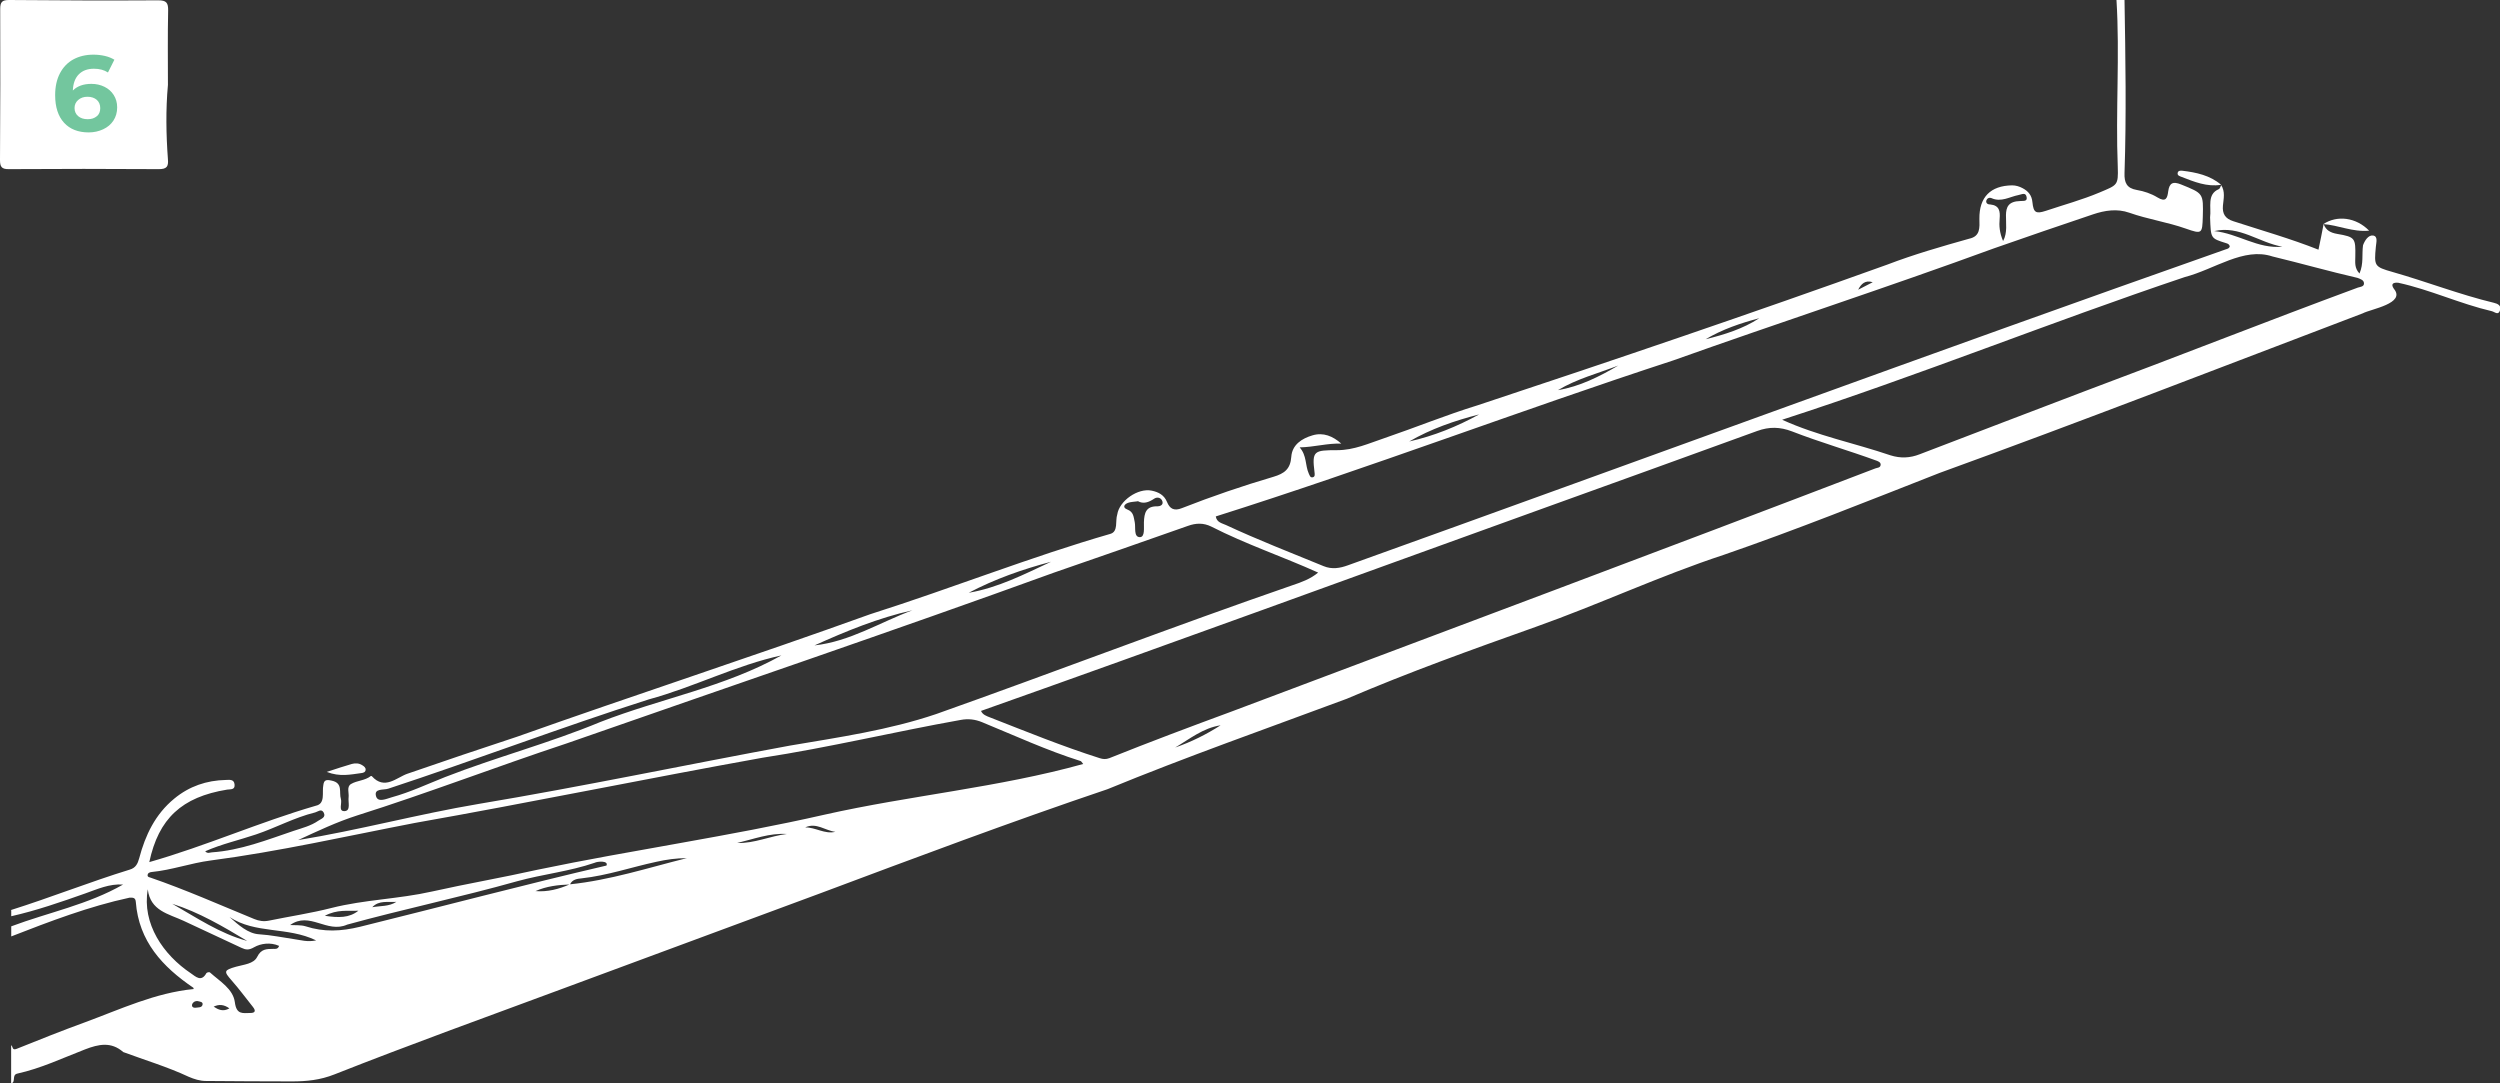 <svg width="360" height="156" viewBox="0 0 360 156" fill="none" xmlns="http://www.w3.org/2000/svg">
<rect x="0" y="0" width="360" height="156" fill="#333333" stroke="none"/>
<g clip-path="url(#clip0_212_214)">
<path d="M1.542 131.057C7.294 129.247 12.908 127.005 18.676 125.227C19.54 124.979 19.833 124.376 20.049 123.572C20.928 120.247 22.362 117.247 25.092 115.005C27.266 113.211 29.749 112.376 32.525 112.314C33.003 112.314 33.682 112.16 33.774 112.933C33.882 113.784 33.173 113.629 32.695 113.706C26.171 114.773 22.84 117.866 21.498 124.144C29.641 121.825 37.383 118.376 45.48 116.026C46.899 115.732 46.343 114.093 46.559 113.057C46.652 112.314 46.976 112.237 47.747 112.407C49.443 112.763 48.78 114.093 49.089 115.052C49.289 115.67 48.657 116.876 49.644 116.799C50.538 116.737 50.106 115.515 50.199 114.804C50.276 114.155 49.891 113.304 50.538 112.902C51.417 112.376 52.559 112.423 53.407 111.742C53.438 111.727 53.515 111.742 53.546 111.773C55.381 113.814 57.108 111.959 58.666 111.418C63.925 109.593 69.184 107.83 74.474 106.082C91.361 100.082 108.433 94.531 125.29 88.454C137.381 84.603 148.438 80.18 159.912 76.871C161.054 76.531 160.576 75 160.884 74.088C161.177 72.108 163.876 70.237 165.85 70.655C166.822 70.856 167.639 71.273 168.055 72.294C168.441 73.253 169.058 73.624 170.184 73.175C174.517 71.474 178.913 69.974 183.37 68.66C184.943 68.196 185.822 67.546 185.945 65.784C186.068 64.036 187.472 63.139 188.999 62.691C190.556 62.227 191.929 62.799 193.147 63.882C191.173 63.804 189.307 64.376 187.148 64.423C188.197 65.598 187.934 67.021 188.459 68.18C188.582 68.428 188.659 68.799 189.014 68.737C189.4 68.66 189.322 68.289 189.292 68.01C188.906 64.918 189.199 64.825 192.561 64.825C194.998 64.825 197.142 63.835 199.347 63.093C203.835 61.562 208.245 59.753 212.78 58.361C232.52 51.82 252.199 45.139 271.769 38.103C275.61 36.634 279.589 35.49 283.552 34.376C285.187 34.036 285.063 32.783 285.033 31.485C285.002 28.392 286.636 26.737 289.736 26.691C290.292 26.691 290.77 26.845 291.248 27.093C292.065 27.526 292.574 28.113 292.667 29.103C292.821 30.619 293.16 30.835 294.61 30.356C297.185 29.49 299.822 28.778 302.352 27.711C304.896 26.629 305.051 26.722 304.958 24.031C304.634 16.021 305.266 7.964 304.773 0C305.158 0 305.544 0 305.93 0C306.068 8.304 306.207 16.608 305.93 24.928C305.883 26.289 306.238 27.108 307.703 27.356C308.721 27.526 309.785 27.881 310.664 28.423C311.883 29.165 312.098 28.546 312.222 27.557C312.391 26.335 312.9 26.088 314.088 26.567C317.28 27.866 317.296 27.804 317.203 31.237C317.126 33.65 317.095 33.742 314.767 32.923C312.098 31.979 309.292 31.577 306.624 30.634C304.865 30.015 303.092 30.294 301.395 30.866C296.63 32.474 291.865 34.098 287.115 35.768C271.8 41.381 256.301 46.423 240.956 51.897C218.902 59.103 197.203 67.376 175.072 74.366C175.211 75.232 175.967 75.34 176.537 75.603C181.149 77.753 185.899 79.593 190.603 81.526C191.805 82.021 192.962 81.82 194.103 81.402C236.252 66.263 278.308 50.768 320.55 35.892C320.781 35.83 321.012 35.753 321.09 35.49C321.043 35.211 320.827 35.088 320.596 35.026C318.267 34.299 318.375 34.345 318.252 31.299C318.452 29.83 317.758 27.974 319.517 27.232C319.686 27.155 319.748 26.83 319.871 26.613L319.84 26.644C320.457 27.588 320.195 28.608 320.103 29.598C319.995 30.789 320.426 31.485 321.599 31.856C325.732 33.201 329.788 34.345 333.859 35.954C334.106 34.732 334.384 33.495 334.599 32.258C334.939 33.17 335.586 33.51 336.543 33.68C339.164 34.129 339.211 34.283 339.164 36.974C339.164 37.763 339.01 38.583 339.766 39.387C340.383 37.949 340.09 36.68 340.275 35.32C340.522 34.639 341.03 33.835 341.709 33.912C342.465 34.021 342.172 34.917 342.125 35.521C341.863 38.304 341.879 38.412 344.547 39.17C349.436 40.562 354.186 42.417 359.136 43.608C359.66 43.732 360.231 43.995 360 44.691C359.753 45.464 359.259 44.923 358.828 44.814C354.247 43.747 349.914 41.706 345.349 40.717C344.701 40.655 344.192 40.825 344.716 41.583C346.49 43.701 341.416 44.49 340.229 45.124C319.933 52.84 299.714 60.696 279.296 68.103C269.009 72.139 258.661 76.299 248.204 79.902C238.997 82.933 230.238 87.046 221.123 90.278C211.993 93.526 202.863 96.804 193.934 100.624C182.46 104.892 170.847 108.974 159.481 113.644C145.601 118.33 131.813 123.51 118.057 128.66C105.688 133.253 93.304 137.814 80.935 142.407C70.001 146.459 59.036 150.418 48.194 154.701C46.097 155.536 44.138 155.722 42.041 155.722C37.907 155.722 33.774 155.691 29.657 155.66C28.778 155.66 27.976 155.397 27.174 155.057C24.136 153.634 20.881 152.66 17.751 151.5C16.008 149.969 14.204 150.356 12.245 151.113C9.037 152.351 5.891 153.851 2.514 154.593C1.635 154.778 2.344 155.83 1.604 156.015C1.604 154.175 1.604 152.335 1.604 150.51C1.881 150.665 1.712 151.314 2.39 151.036C5.66 149.722 8.945 148.407 12.26 147.201C17.381 145.314 22.362 142.964 27.883 142.423C27.883 142.392 27.883 142.268 27.821 142.222C23.411 139.222 19.987 135.557 19.555 129.866C19.509 129.263 19.169 129.247 18.661 129.263C12.847 130.515 7.171 132.68 1.619 134.845C1.619 134.366 1.619 133.887 1.619 133.392C6.986 131.381 12.677 130.268 17.72 127.376C15.746 127.237 14.018 128.041 12.26 128.66C8.76 129.897 5.243 131.119 1.619 131.938C1.619 131.644 1.619 131.351 1.619 131.072L1.542 131.057ZM82.046 127.345C87.814 126.758 93.319 124.964 98.902 123.572C97.406 123.572 95.972 123.773 94.522 124.098C90.929 124.871 87.444 126.077 83.773 126.479C83.141 126.541 82.416 126.619 82.077 127.361C80.38 127.423 78.699 127.608 77.111 128.32C78.853 128.459 80.473 128.041 82.046 127.345ZM141.267 102.371C141.498 102.928 142.069 103.113 142.578 103.314C147.806 105.356 153.003 107.474 158.355 109.175C158.833 109.33 159.249 109.361 159.743 109.175C165.572 106.84 171.464 104.629 177.339 102.464C208.245 90.82 239.198 79.268 270.042 67.454C270.335 67.345 270.767 67.376 270.813 66.943C270.844 66.603 270.536 66.464 270.274 66.356C266.217 64.871 262.053 63.68 258.044 62.119C256.301 61.454 254.759 61.438 253.047 62.057C242.915 65.753 232.751 69.402 222.604 73.067C195.461 82.856 168.472 92.737 141.267 102.371ZM189.816 82.454C184.742 80.165 179.406 78.371 174.409 75.82C173.299 75.278 172.219 75.309 171.063 75.727C164.647 77.984 158.216 80.242 151.785 82.454C128.482 90.912 105.009 98.861 81.583 107.057C71.497 110.397 61.581 114.216 51.448 117.418C48.502 118.361 45.727 119.675 42.92 120.974C51.649 119.552 60.223 117.232 68.937 115.763C83.927 113.258 98.81 110.119 113.754 107.366C120.848 106.16 127.973 105.139 134.82 102.82C151.955 96.742 168.919 90.216 186.099 84.278C187.395 83.845 188.706 83.381 189.831 82.438L189.816 82.454ZM155.98 110.01C155.733 109.716 155.687 109.608 155.61 109.593C150.752 108.062 146.125 105.928 141.421 103.995C140.403 103.577 139.416 103.469 138.337 103.67C128.806 105.371 119.383 107.644 109.806 109.113C93.103 112.113 76.478 115.546 59.761 118.5C49.968 120.387 40.221 122.613 30.32 123.912C27.467 124.284 24.721 125.289 21.853 125.567C21.575 125.598 21.267 125.691 21.252 126.046C21.252 126.294 21.468 126.309 21.652 126.371C26.726 128.119 31.646 130.299 36.612 132.34C37.291 132.619 37.969 132.727 38.725 132.572C41.732 131.954 44.77 131.505 47.731 130.747C52.497 129.541 57.401 129.464 62.197 128.381C67.24 127.253 72.361 126.371 77.404 125.242C91.145 122.381 105.056 120.433 118.751 117.309C131.119 114.526 143.781 113.412 155.995 110.01H155.98ZM256.671 60.464C261.76 62.768 267.004 63.789 272.232 65.567C273.666 66.016 275.024 65.969 276.442 65.412C284.323 62.381 292.219 59.381 300.115 56.366C313.286 51.449 326.349 46.283 339.535 41.412C339.874 41.304 340.414 41.289 340.414 40.825C340.414 40.314 339.905 40.191 339.504 40.021C335.401 39.077 331.33 37.917 327.228 36.928C323.094 35.551 318.915 38.783 314.612 39.897C295.026 46.484 276.442 54.031 256.656 60.433L256.671 60.464ZM21.282 128.057C20.419 133.021 23.519 137.505 27.497 140.165C28.176 140.629 28.994 141.464 29.718 140.134C29.78 140.026 30.15 139.948 30.227 140.026C31.646 141.309 33.574 142.392 33.821 144.34C34.052 146.119 34.931 145.887 36.026 145.871C36.72 145.871 36.89 145.593 36.427 145.005C35.409 143.737 34.438 142.407 33.358 141.186C32.201 139.871 32.217 139.716 33.99 139.206C35.085 138.897 36.535 138.804 37.028 137.799C37.614 136.624 38.386 136.655 39.342 136.639C39.635 136.639 40.02 136.717 40.19 136.206C38.941 135.649 37.537 135.866 36.612 136.392C35.81 136.856 35.394 136.778 34.761 136.485C31.985 135.186 29.209 133.887 26.449 132.603C24.29 131.598 21.637 131.165 21.282 128.057ZM112.597 94.361C105.996 95.784 99.92 98.954 93.412 100.716C80.827 104.722 68.474 109.438 55.921 113.567C55.242 113.799 53.823 113.49 54.147 114.649C54.425 115.624 55.643 115.021 56.429 114.804C59.067 114.077 61.55 112.902 64.094 111.897C71.466 109.021 79.131 107.01 86.457 103.964C95.093 100.593 104.423 98.938 112.582 94.345L112.597 94.361ZM41.779 133.206C42.519 133.253 43.321 133.175 44.015 133.392C46.636 134.242 49.119 134.119 51.849 133.454C63.678 130.531 75.46 127.407 87.336 124.639C87.659 123.897 86.009 124.036 85.639 124.237C81.999 125.49 78.175 125.876 74.474 126.897C66.346 129.186 58.095 130.918 49.998 133.144C47.053 134.459 44.601 131.18 41.779 133.206ZM29.549 122.582C29.888 122.969 30.212 122.753 30.52 122.737C34.638 122.459 38.447 120.943 42.287 119.644C43.506 119.242 44.786 118.918 45.85 118.175C46.236 117.912 46.991 117.711 46.606 117C46.266 116.397 45.773 116.892 45.341 117C42.395 117.727 39.727 119.196 36.874 120.155C34.453 120.974 31.939 121.531 29.549 122.582ZM131.381 87.882C126.477 88.979 121.85 90.881 117.285 92.938C122.39 92.381 126.708 89.613 131.381 87.882ZM163.83 72.186C163.29 72.263 162.843 72.263 162.457 72.402C161.886 72.603 161.593 73.082 162.318 73.361C163.244 73.716 163.228 74.412 163.398 75.17C163.567 75.943 163.213 77.335 164.138 77.35C164.909 77.35 164.693 75.974 164.724 75.216C164.77 73.856 165.017 72.866 166.683 72.912C167.007 72.912 167.546 72.742 167.392 72.216C167.222 71.629 166.621 71.536 166.22 71.799C165.418 72.34 164.647 72.619 163.83 72.155V72.186ZM151.353 80.892C147.251 81.974 143.256 83.381 139.493 85.361C143.735 84.634 147.513 82.686 151.353 80.892ZM33.05 132.046C34.33 133.191 35.718 134.443 37.306 134.536C39.049 134.644 40.714 135 42.411 135.247C43.336 135.371 44.246 135.68 45.526 135.418C41.377 133.407 36.751 134.521 33.05 132.046ZM288.456 34.686C289.736 32.366 287.423 29.026 290.939 28.948C291.325 28.902 291.973 29.057 291.834 28.376C291.695 27.649 291.155 27.99 290.677 28.082C289.397 28.33 288.163 29.165 286.775 28.531C286.02 28.237 285.603 29.459 286.606 29.443C287.916 29.582 288.04 30.418 287.947 31.515C287.855 32.505 287.932 33.51 288.441 34.701L288.456 34.686ZM35.594 135.495C32.14 133.423 28.67 131.366 24.799 130.144C28.299 132.139 31.646 134.428 35.594 135.495ZM328.662 35.521C325.346 34.964 322.478 32.428 318.853 33.278C322.231 33.603 325.13 35.876 328.662 35.521ZM212.996 59.675C209.479 60.572 206.071 61.747 202.925 63.572C206.472 62.783 209.819 61.423 212.996 59.675ZM224.346 56.18C227.492 55.655 230.299 54.232 233.029 52.639C230.114 53.768 227.076 54.541 224.346 56.18ZM253.34 45.82C250.657 46.531 248.035 47.412 245.613 48.85C248.312 48.186 250.965 47.366 253.34 45.82ZM169.227 107.644C171.541 106.84 173.715 105.758 175.766 104.443C173.237 104.83 171.325 106.407 169.227 107.644ZM106.151 121.392C108.634 121.469 110.885 120.387 113.307 120.093C110.808 119.938 108.51 120.835 106.151 121.392ZM46.775 131.876C48.749 132.17 50.276 132.201 51.602 131.149C50.106 131.211 48.564 130.918 46.775 131.876ZM120.293 119.784C118.843 119.613 117.548 118.392 115.944 119.149C117.424 119.119 118.751 120.155 120.293 119.784ZM53.607 130.639C54.779 130.423 56.029 130.562 57.077 129.866C55.874 129.959 54.579 129.603 53.607 130.639ZM30.767 144.959C31.43 145.392 32.124 145.732 33.034 145.206C32.232 144.634 31.523 144.588 30.767 144.959ZM28.454 144.155C27.59 144.093 27.297 145.191 28.176 145.113C28.531 145.052 29.055 145.129 29.163 144.696C29.271 144.247 28.793 144.247 28.454 144.155ZM269.672 40.639C268.592 40.299 268.006 40.871 267.575 41.722L269.672 40.639Z" fill="white"/>
<path d="M334.554 32.273C336.543 30.959 339.257 31.283 341.154 33.216C338.764 33.448 336.651 32.397 334.554 32.273Z" fill="white"/>
<path d="M319.825 26.613C317.79 26.938 315.97 26.18 314.135 25.469C313.872 25.361 313.533 25.283 313.579 24.928C313.626 24.557 313.996 24.557 314.258 24.587C316.263 24.82 318.283 25.268 319.825 26.598V26.613Z" fill="white"/>
<path d="M47.053 111.155C48.487 110.691 49.566 110.32 50.661 110.01C51.17 109.871 51.695 109.887 52.173 110.196C52.42 110.351 52.682 110.536 52.651 110.861C52.62 111.201 52.312 111.294 52.019 111.325C50.492 111.526 48.95 111.897 47.053 111.155Z" fill="white"/>
<path d="M24.182 12.232C24.182 8.66 24.136 5.088 24.213 1.515C24.228 0.402 23.966 0.046 22.794 0.046C15.638 0.093 8.482 0.062 1.326 0C0.324 0 0.031 0.263 0.031 1.284C0.062 8.536 0.046 15.789 0 23.026C0 23.985 0.2 24.371 1.265 24.356C8.467 24.309 15.669 24.309 22.871 24.356C23.997 24.356 24.274 24 24.182 22.948C23.92 19.376 23.858 15.804 24.182 12.232Z" fill="white"/>
<path d="M15.037 12.495C15.607 12.773 16.055 13.175 16.378 13.685C16.702 14.196 16.872 14.784 16.872 15.464C16.872 16.191 16.687 16.825 16.332 17.366C15.977 17.907 15.484 18.325 14.851 18.619C14.219 18.912 13.541 19.067 12.77 19.067C11.258 19.067 10.071 18.603 9.222 17.675C8.374 16.747 7.942 15.418 7.942 13.701C7.942 12.479 8.174 11.428 8.636 10.546C9.099 9.665 9.747 9 10.564 8.552C11.397 8.103 12.353 7.871 13.448 7.871C14.019 7.871 14.574 7.933 15.114 8.057C15.638 8.18 16.085 8.366 16.471 8.598L15.546 10.438C15.006 10.082 14.343 9.897 13.525 9.897C12.615 9.897 11.89 10.16 11.351 10.701C10.811 11.242 10.533 12.015 10.487 13.036C11.119 12.402 12.014 12.077 13.155 12.077C13.849 12.077 14.466 12.216 15.037 12.495ZM13.942 16.747C14.281 16.454 14.435 16.067 14.435 15.572C14.435 15.077 14.265 14.675 13.942 14.381C13.602 14.088 13.155 13.933 12.6 13.933C12.045 13.933 11.613 14.088 11.258 14.397C10.903 14.706 10.734 15.093 10.734 15.557C10.734 16.021 10.903 16.423 11.243 16.716C11.582 17.01 12.045 17.165 12.631 17.165C13.171 17.165 13.602 17.026 13.942 16.732V16.747Z" fill="#73C69E"/>
</g>
<defs>
<clipPath id="clip0_212_214">
<rect width="360" height="156" fill="white"/>
</clipPath>
</defs>
</svg>
